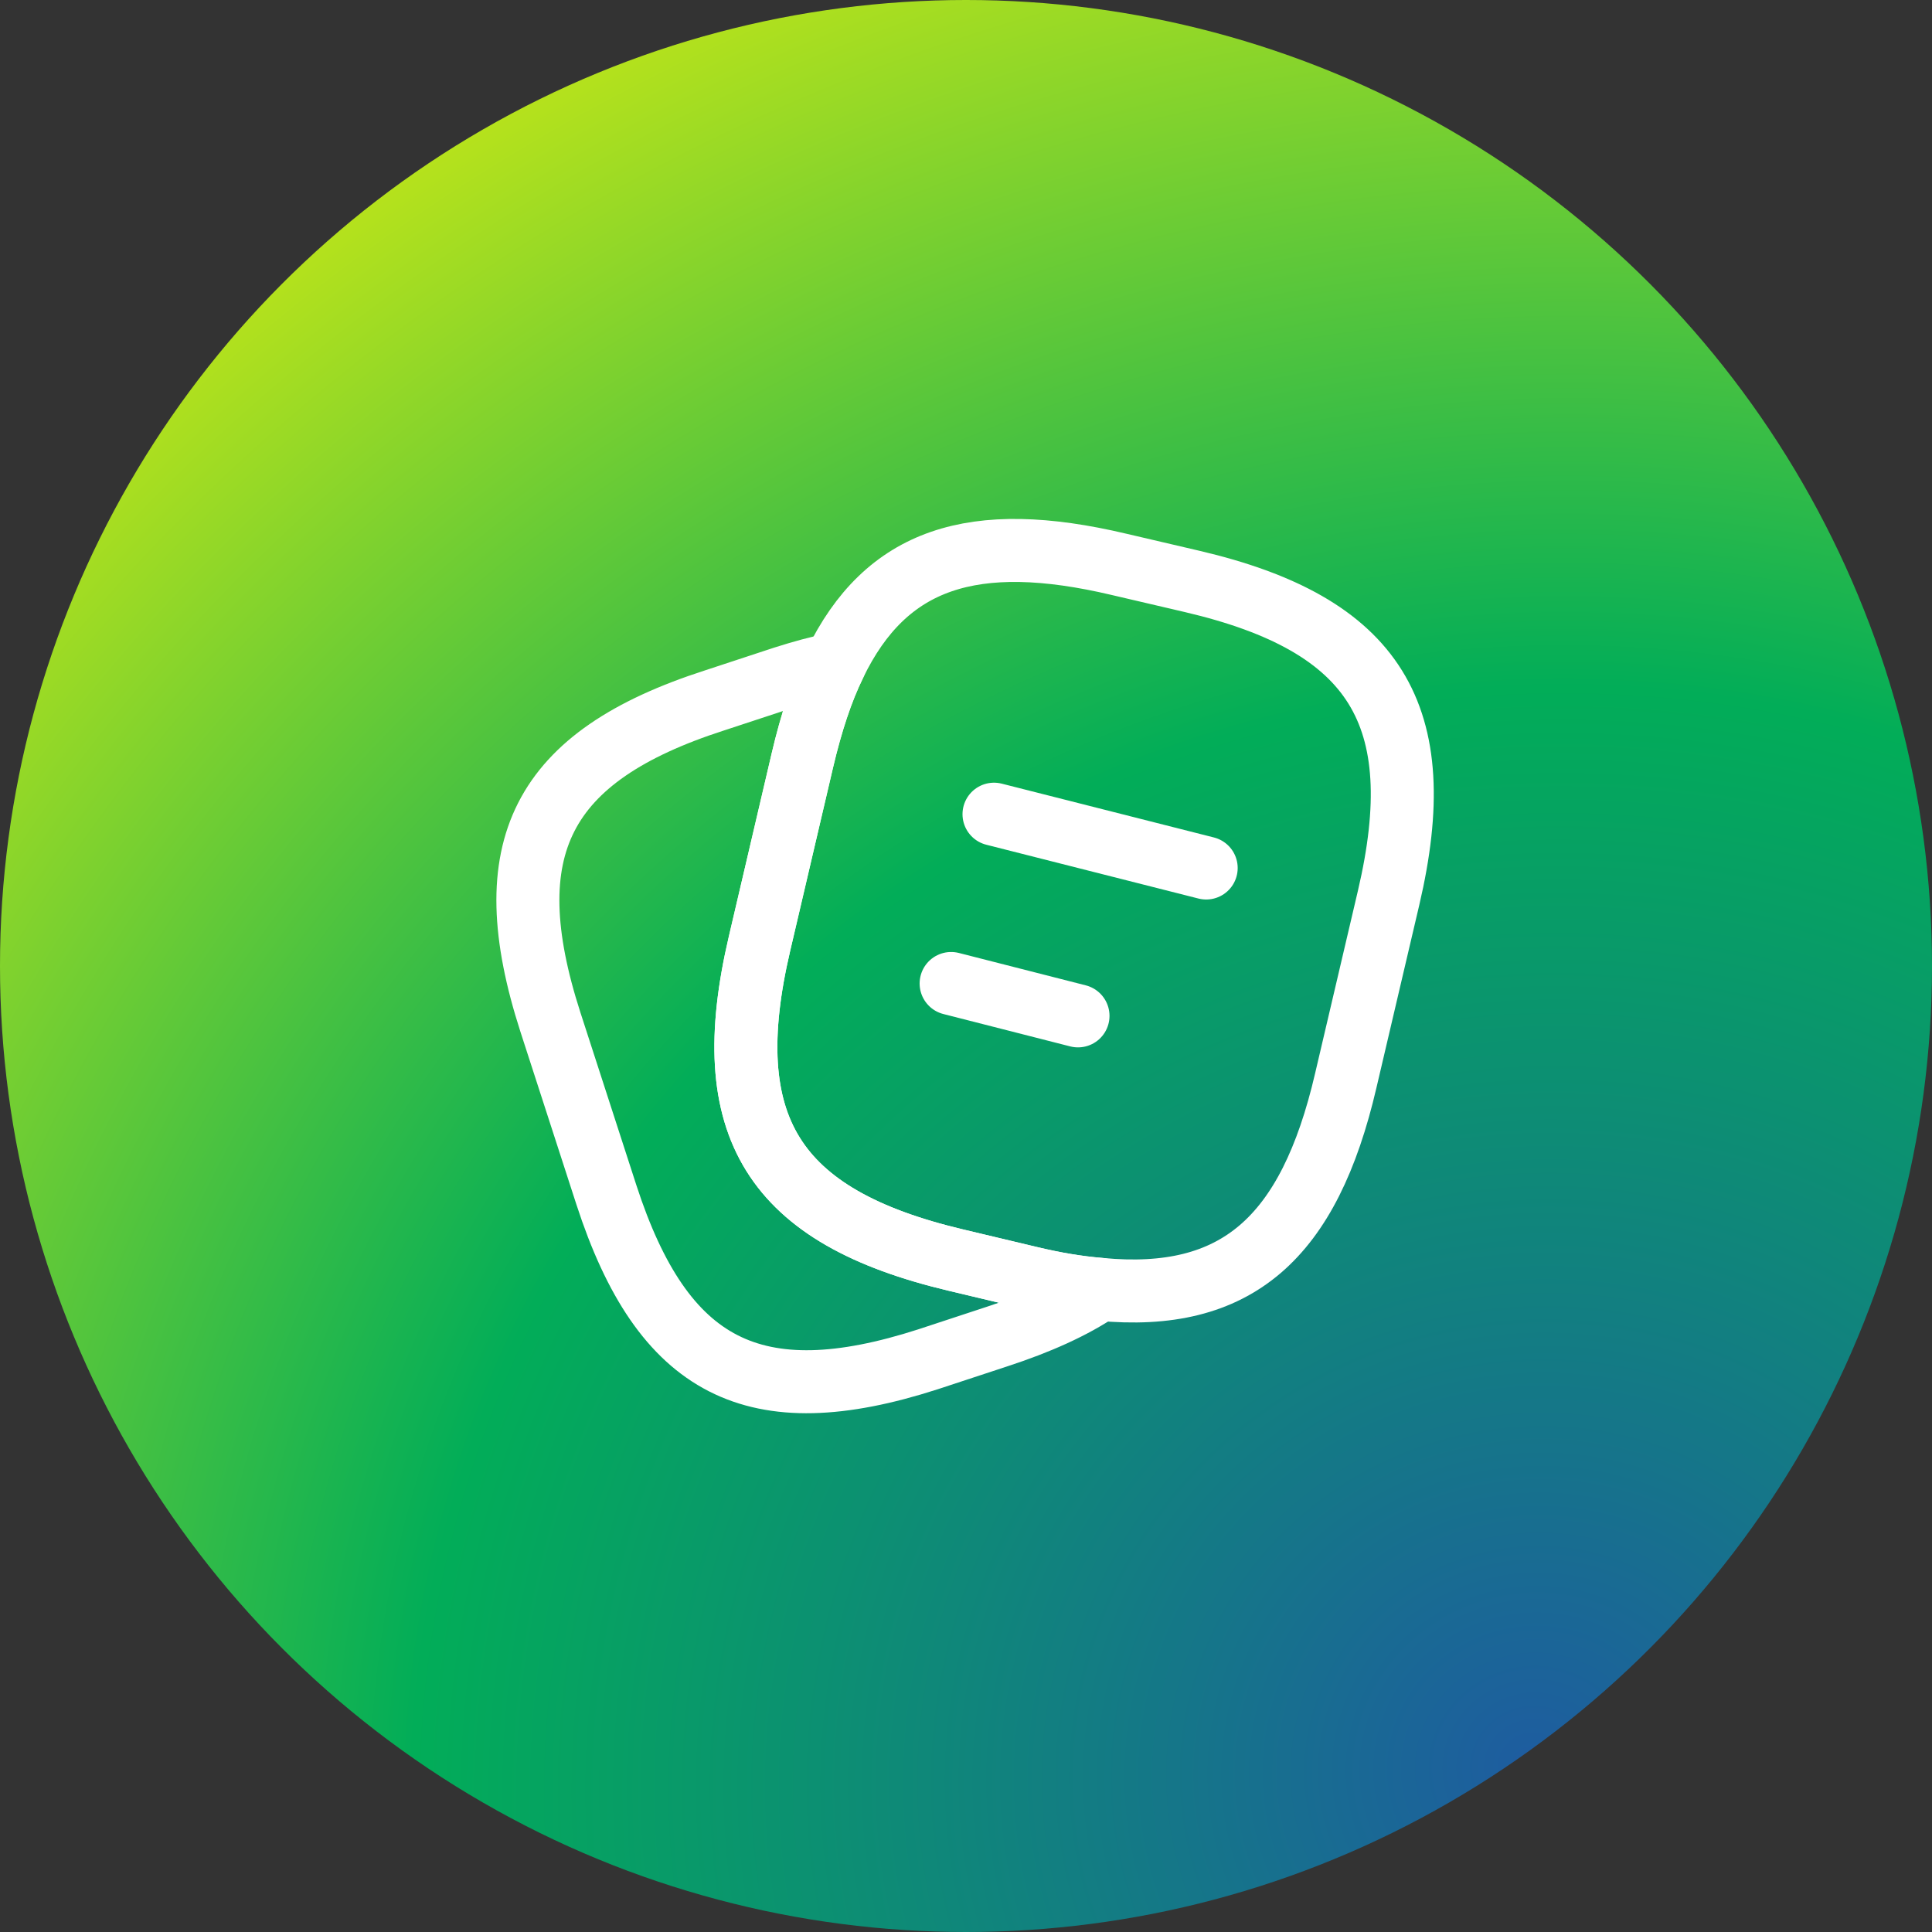 <?xml version="1.0" encoding="UTF-8"?> <svg xmlns="http://www.w3.org/2000/svg" width="184" height="184" viewBox="0 0 184 184" fill="none"><rect x="0" y="0" width="184" height="184" fill="#333333" stroke="none"/> <circle cx="92" cy="92" r="92" fill="url(#paint0_radial_5_460)"></circle> <path d="M132.25 85.5L128.167 102.917C124.667 117.958 117.75 124.042 104.75 122.792C102.667 122.625 100.417 122.25 98 121.667L91 120C73.625 115.875 68.25 107.292 72.333 89.875L76.417 72.417C77.25 68.875 78.25 65.792 79.5 63.25C84.375 53.167 92.667 50.458 106.583 53.75L113.542 55.375C131 59.458 136.333 68.083 132.25 85.5Z" stroke="white" stroke-width="6" stroke-linecap="round" stroke-linejoin="round"></path> <path d="M104.75 122.792C102.167 124.542 98.917 126 94.958 127.292L88.375 129.459C71.833 134.792 63.125 130.334 57.75 113.792L52.417 97.334C47.083 80.792 51.5 72.042 68.042 66.709L74.625 64.542C76.333 64.001 77.958 63.542 79.5 63.251C78.25 65.792 77.25 68.876 76.417 72.417L72.333 89.876C68.25 107.292 73.625 115.875 91 120L98 121.667C100.417 122.25 102.667 122.625 104.75 122.792Z" stroke="white" stroke-width="6" stroke-linecap="round" stroke-linejoin="round"></path> <path d="M94.667 77.542L114.875 82.667" stroke="white" stroke-width="6" stroke-linecap="round" stroke-linejoin="round"></path> <path d="M90.583 93.666L102.667 96.75" stroke="white" stroke-width="6" stroke-linecap="round" stroke-linejoin="round"></path> <defs> <radialGradient id="paint0_radial_5_460" cx="0" cy="0" r="1" gradientUnits="userSpaceOnUse" gradientTransform="translate(146 169) rotate(-127.106) scale(218.802 223.251)"> <stop stop-color="#1E5CA0"></stop> <stop offset="0.473" stop-color="#02AD58"></stop> <stop offset="1" stop-color="#FAF605"></stop> </radialGradient> </defs> </svg> 